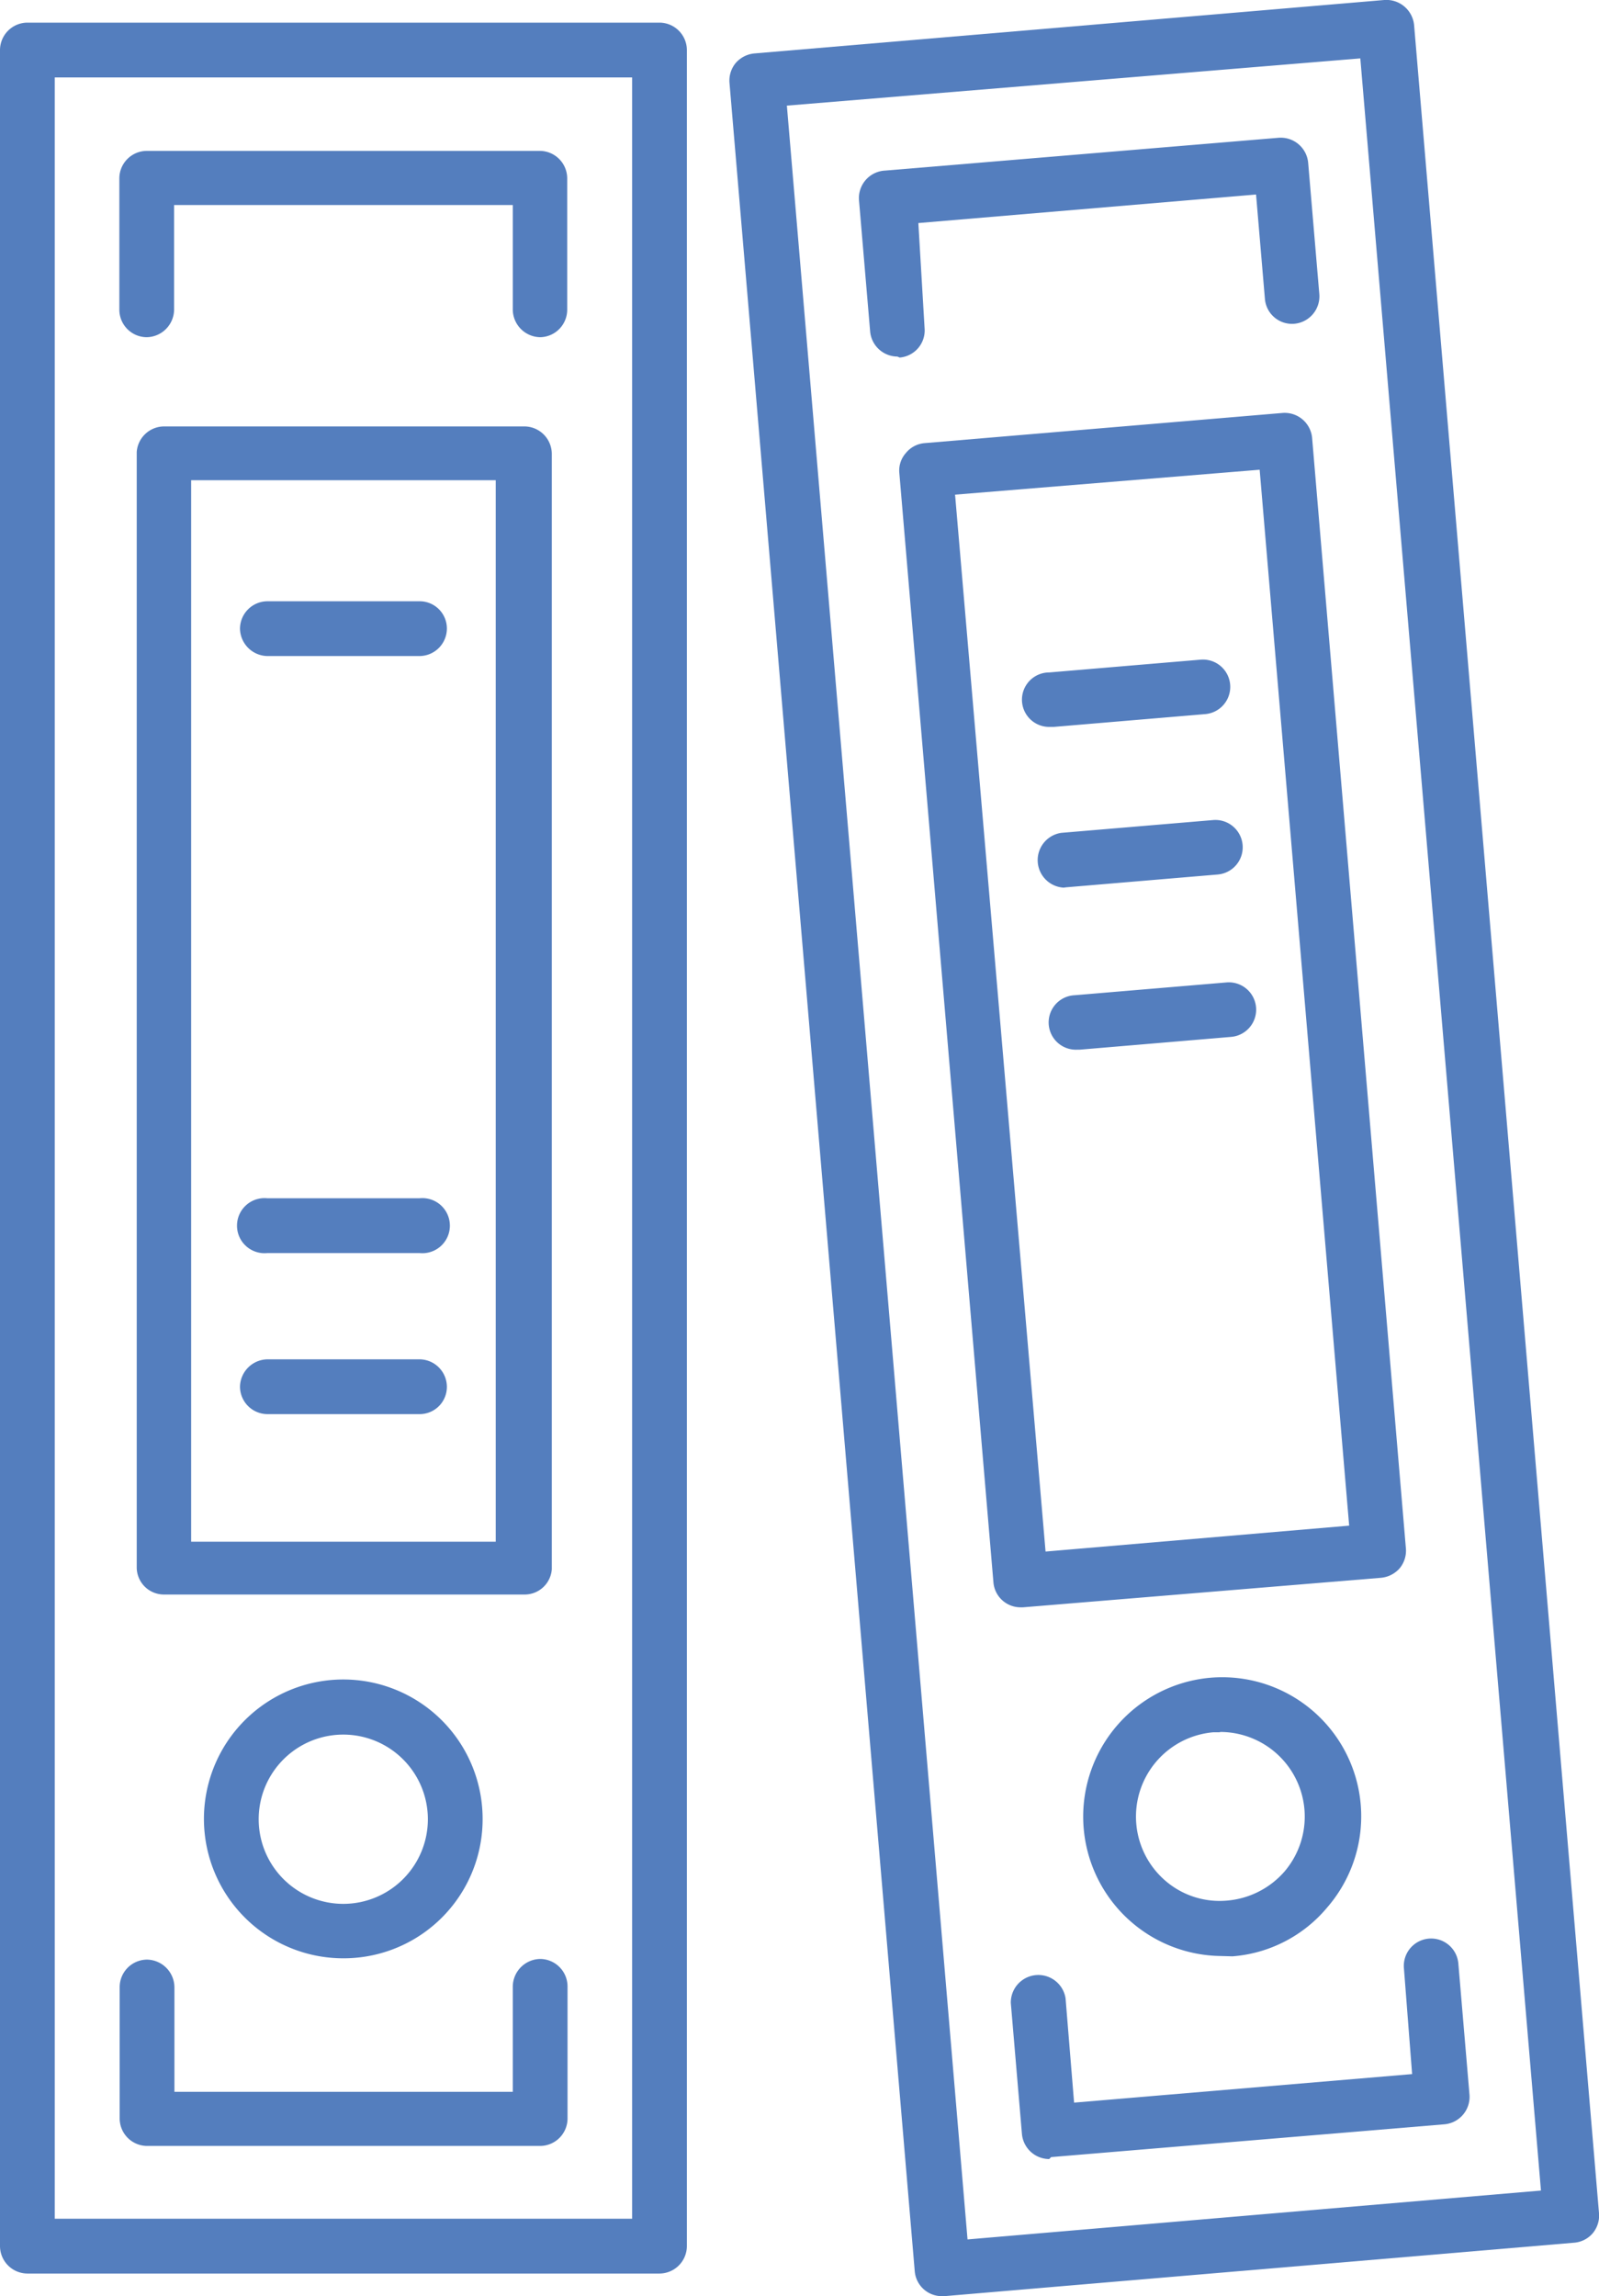 <svg id="レイヤー_1" data-name="レイヤー 1" xmlns="http://www.w3.org/2000/svg" viewBox="0 0 48.77 70"><defs><style>.cls-1{fill:#547ebe}</style></defs><path class="cls-1" d="M20.12 69.31H.83a.84.84 0 0 1-.83-.84V1.53A.84.84 0 0 1 .83.69h19.29a.84.84 0 0 1 .83.84v66.94a.84.84 0 0 1-.83.84zM1.67 67.64h17.61V2.36H1.67z"/><path class="cls-1" d="M16.48 10.28a.85.85 0 0 1-.84-.84V6.25H5.31v3.19a.85.85 0 0 1-.84.84.84.84 0 0 1-.83-.84v-4a.84.84 0 0 1 .83-.84h12a.84.84 0 0 1 .83.84v4a.84.84 0 0 1-.82.84zM16.48 65.42h-12a.84.84 0 0 1-.83-.84v-4a.84.84 0 0 1 .83-.84.85.85 0 0 1 .84.84v3.19h10.32v-3.21a.85.85 0 0 1 .84-.84.84.84 0 0 1 .83.84v4a.84.84 0 0 1-.83.86zM16 48.61H5a.83.83 0 0 1-.83-.83v-34A.84.84 0 0 1 5 13h11a.84.84 0 0 1 .83.84v34a.83.83 0 0 1-.83.77zM5.83 47h9.29V14.64H5.83zM10.47 59.7a4.25 4.25 0 1 1 4.25-4.24 4.24 4.24 0 0 1-4.25 4.24zm0-6.82a2.58 2.58 0 1 0 2.58 2.58 2.58 2.58 0 0 0-2.58-2.58zM28.73 70a.83.83 0 0 1-.83-.76L22.25 2.53a.84.84 0 0 1 .19-.61.86.86 0 0 1 .56-.29L42.22 0a.85.85 0 0 1 .91.76l5.64 66.71a.84.84 0 0 1-.19.61.83.83 0 0 1-.57.29L28.8 70zM24 3.22l5.51 65.05L47 66.78l-5.51-65z"/><path class="cls-1" d="M27.37 10.87a.84.84 0 0 1-.83-.76l-.34-4a.84.84 0 0 1 .8-.91l12-1a.84.84 0 0 1 .9.77l.34 4a.84.84 0 0 1-.76.9.83.83 0 0 1-.9-.76l-.27-3.18-10.3.87.19 3.2a.83.83 0 0 1-.76.9zM32 65.82a.84.84 0 0 1-.83-.76l-.34-4a.84.84 0 0 1 1.67-.14l.26 3.18 10.31-.87-.25-3.23a.83.83 0 1 1 1.66-.14l.34 4a.84.84 0 0 1-.76.9l-12 1zM31.13 49a.83.83 0 0 1-.83-.76l-2.87-33.82a.8.8 0 0 1 .2-.61.82.82 0 0 1 .56-.3l10.92-.92a.84.84 0 0 1 .91.76l2.86 33.85a.84.84 0 0 1-.19.61.86.86 0 0 1-.57.29L31.2 49zm-2-33.92l2.76 32.22 9.26-.79-2.73-32.19z"/><path class="cls-1" d="M37.23 59.63a4.25 4.25 0 0 1-.35-8.48 4.24 4.24 0 0 1 3.6 7 4.18 4.18 0 0 1-2.89 1.49zm0-6.82H37a2.58 2.58 0 0 0-1.45 4.53 2.53 2.53 0 0 0 1.88.6 2.61 2.61 0 0 0 1.76-.9 2.58 2.58 0 0 0-2-4.24zM32 22.16a.83.83 0 0 1 0-1.66l4.62-.39a.83.83 0 0 1 .14 1.66l-4.62.39zM32.44 27.06a.84.84 0 0 1-.07-1.67L37 25a.83.83 0 1 1 .14 1.66l-4.62.39zM32.85 32a.83.83 0 0 1-.07-1.66l4.63-.39a.83.83 0 1 1 .14 1.66l-4.62.39zM12.79 38.2H8.16a.84.84 0 1 1 0-1.67h4.63a.84.84 0 1 1 0 1.67zM12.79 20H8.16a.85.85 0 0 1-.84-.84.84.84 0 0 1 .84-.83h4.63a.83.83 0 0 1 .84.83.84.84 0 0 1-.84.84zM12.79 43.11H8.16a.84.84 0 0 1-.84-.83.85.85 0 0 1 .84-.84h4.63a.84.84 0 0 1 .84.84.83.83 0 0 1-.84.83z"/></svg>